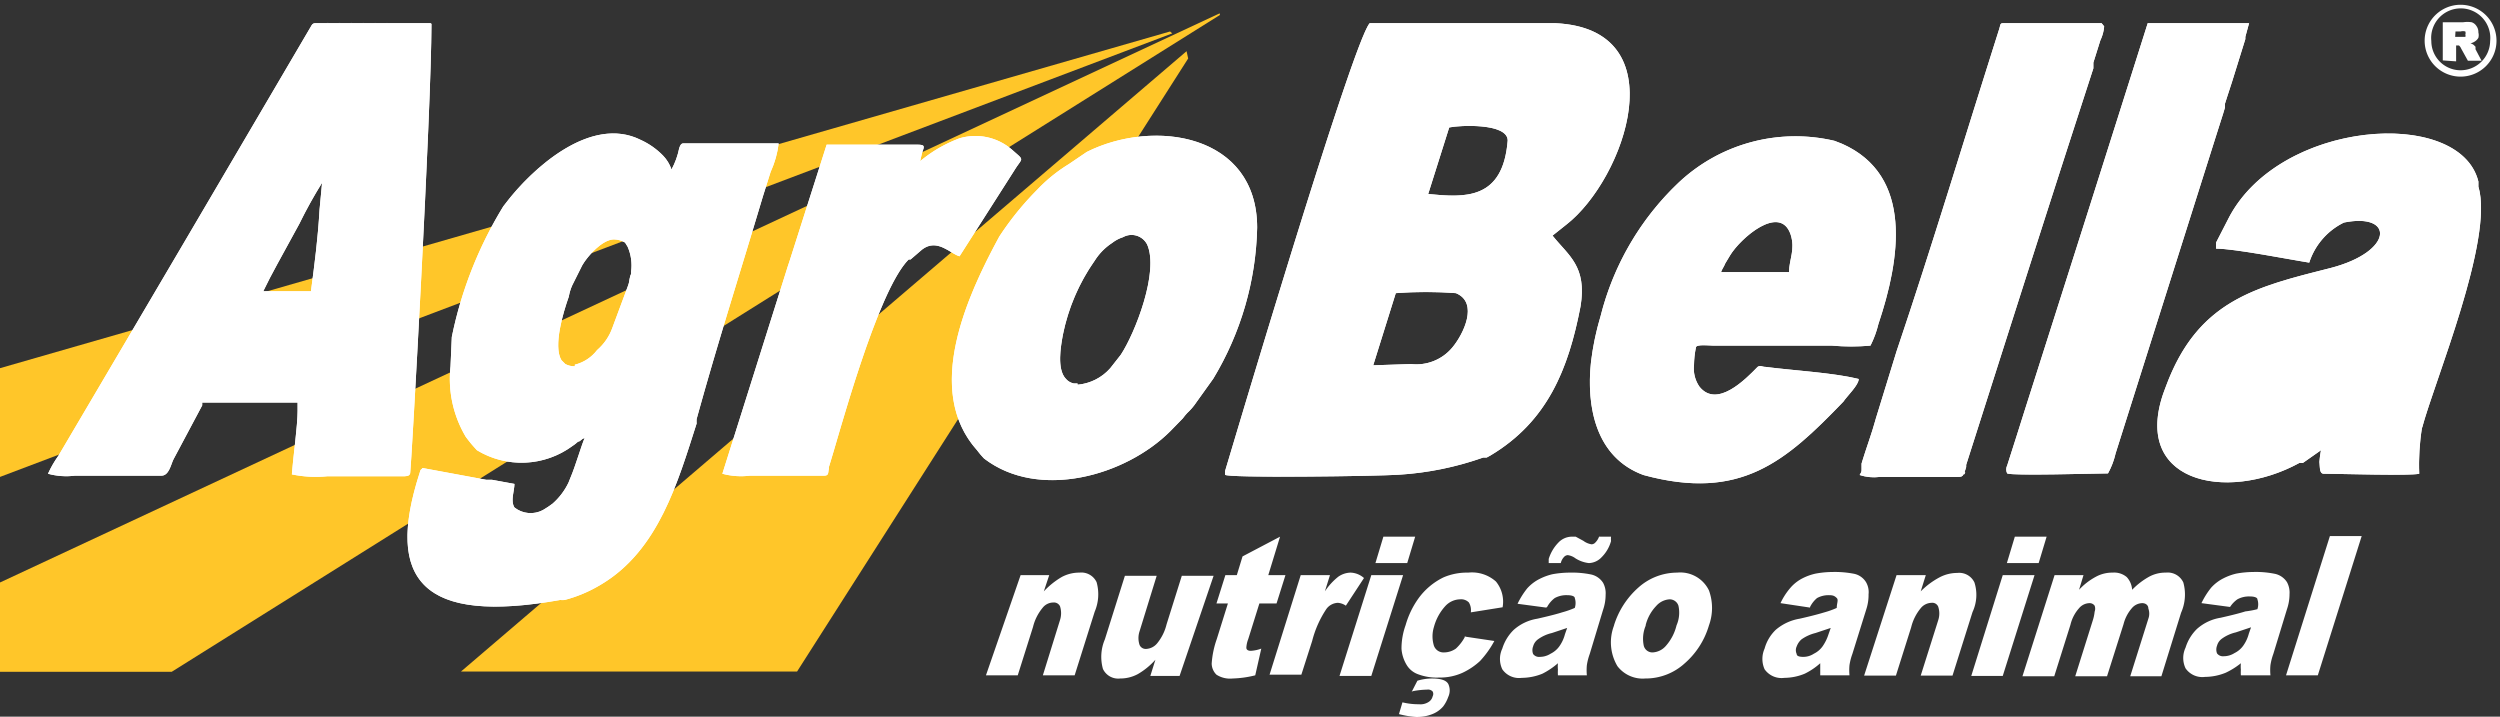 <svg xmlns="http://www.w3.org/2000/svg" xmlns:xlink="http://www.w3.org/1999/xlink" viewBox="0 0 78.63 22.54"><rect x="0" y="0" width="78.63" height="22.54" fill="#333333" stroke="none"/><defs><style>.cls-1,.cls-3,.cls-4{fill:#fff;}.cls-1{clip-rule:evenodd;}.cls-2{fill:#ffc629;}.cls-2,.cls-3,.cls-5,.cls-6{fill-rule:evenodd;}.cls-5{fill:#fc0;}.cls-6{fill:#c8d9ee;}.cls-7{clip-path:url(#clip-path);}</style><clipPath id="clip-path" transform="translate(0 0.16)"><path class="cls-1" d="M48.92.57H43.08c-.55.6-4.47,13.83-4.55,14.09,0,.09,0,0,0,.11s4.76.05,5.47,0a9.74,9.74,0,0,0,2.65-.54l.11,0,.11-.06c1.8-1.07,2.46-2.72,2.84-4.69.21-1.27-.38-1.6-.88-2.23,0,0,.23-.18.44-.35C51.1,5.47,52.78.75,48.92.57m-4,5.37.66-2.09c.3-.07,1.84-.15,1.84.41C47.27,6.13,46.08,6.06,44.91,5.94ZM14.17,11.36a3.57,3.57,0,0,0,.48,2.22A4.26,4.26,0,0,0,15,14a2.7,2.7,0,0,0,3-.13,1.24,1.24,0,0,0,.18-.14c.08,0,.11-.1.21-.11-.08.15-.29.88-.45,1.25l-.06.15a2.06,2.06,0,0,1-.5.66l-.14.1-.16.1a.82.82,0,0,1-.9-.08l0,0c-.13-.21,0-.52,0-.74l-.71-.13-.18,0-2-.37c-.05.08-.05,0-.09.15-1.1,3.4.1,4.77,4.42,4a.57.57,0,0,0,.14,0,4.33,4.33,0,0,0,1.15-.49c1.8-1.07,2.41-3.22,3-5.06a1,1,0,0,1,0-.14C22.58,10.59,23.31,8.32,24,6V6l.24-.76a3,3,0,0,0,.25-.89h-3c-.08,0-.11.1-.13.16a2.33,2.33,0,0,1-.24.66,1.19,1.19,0,0,0-.27-.44,2.32,2.32,0,0,0-.7-.49c-1.58-.79-3.43.92-4.25,2l-.07.09a12.69,12.69,0,0,0-1.62,4.11Zm3.91,0a.6.6,0,0,1-.3-.07l-.12-.12c-.27-.44.06-1.52.23-2A1.48,1.48,0,0,1,18,8.81l.31-.62c.17-.3.64-.82,1-.82a.71.71,0,0,1,.35.1l0,0,.08.13a1.46,1.46,0,0,1,.11.78c0,.16,0,0-.05.24a.84.84,0,0,1-.06.24l-.48,1.29a1.66,1.66,0,0,1-.48.7A1.26,1.26,0,0,1,18.08,11.31ZM13.54.57H9.92c-.11,0-.12.08-.18.17Q5.8,7.46,1.84,14.17a3.35,3.35,0,0,0-.33.57,2.16,2.16,0,0,0,.85.06c.43,0,2.48,0,2.72,0s.3-.37.38-.52l.9-1.69,0-.09h3c0,.11,0,.12,0,.26,0,.48-.14,1.45-.18,2a3.64,3.64,0,0,0,1.11.06h2.33c.17,0,.25,0,.28-.09s.67-11.47.67-14.14ZM9.78,9H8.28l.21-.42.23-.43.7-1.28a14.4,14.4,0,0,1,.71-1.28l-.08.85C10,7.33,9.89,8.17,9.78,9Zm66.4,4.27a7.34,7.34,0,0,0-.09,1.47c-.29.07-2.48,0-3,0-.15,0-.12-.22-.14-.37A3.1,3.1,0,0,1,73,14l-.57.4-.11,0C70,15.67,66.92,15,68.12,12c1-2.71,2.81-3.13,5.18-3.73,2-.52,2-1.75.42-1.43a2.13,2.13,0,0,0-1.09,1.26C72,8,70.28,7.66,69.7,7.66c0-.14,0-.1,0-.19l.37-.72c1.57-3.15,7.3-3.56,7.88-1.2l0,.16C78.45,7.36,76.55,11.88,76.18,13.3Zm-4.1-1c-.49,0-.64,0-.64-.46,0-.87,1.25-1.2,1.93-1.48l.1,0,.4-.13C73.86,11,73,12.35,72.08,12.35ZM51.69,14.78c3.05.83,4.47-.42,6.29-2.31.12-.18.48-.52.48-.71-.82-.2-2-.26-2.93-.38-.11,0-.16-.06-.25,0-.38.39-1.28,1.31-1.83.62a1,1,0,0,1-.17-.68,2.89,2.89,0,0,1,.06-.55c0-.11.43-.06.55-.06h3.73a6.7,6.7,0,0,0,1.21,0,3.13,3.13,0,0,0,.25-.68C59.76,8,60.2,5.36,57.93,4.36l-.23-.09a5.36,5.36,0,0,0-4.9,1.31,8.71,8.71,0,0,0-2.46,4.21,8.56,8.56,0,0,0-.3,1.44C49.89,12.64,50.19,14.23,51.69,14.78ZM56.27,8.4H54.13a.75.75,0,0,1,.06-.13.91.91,0,0,0,.07-.14l.15-.25c.33-.55,1.58-1.64,1.91-.66C56.47,7.69,56.27,8,56.27,8.4ZM30.73,14a2.75,2.75,0,0,0,.22.26c1.72,1.32,4.45.55,5.86-.86L37.2,13a2.09,2.09,0,0,1,.14-.17,1.87,1.87,0,0,0,.29-.34l.53-.74A9.59,9.59,0,0,0,39.54,7c0-2.95-3.25-3.44-5.36-2.38L33.62,5a4.81,4.81,0,0,0-1,.81,9.33,9.33,0,0,0-1.19,1.47C30.41,9.16,29.05,12.12,30.73,14Zm3.16-2.1c-.16,0,0,0-.12,0a.44.44,0,0,1-.25-.15c-.28-.3-.16-1-.09-1.38a6.18,6.18,0,0,1,1-2.33,1.83,1.83,0,0,1,.55-.56,1.1,1.1,0,0,1,.34-.18.55.55,0,0,1,.76.23c.38.85-.38,2.79-.83,3.47l-.33.42A1.55,1.55,0,0,1,33.89,11.94ZM70.73.57H67.55q-1.93,6.1-3.88,12.21v0l-.24.76v0l-.3.94a.28.28,0,0,0,0,.25c.16.08,2.75,0,3.17,0a2.41,2.41,0,0,0,.24-.63L69.71,4.08v0l.21-.66v0l.06-.2,0-.12.07-.22.15-.46.14-.45.28-.9V1l.12-.44ZM66.1.57H63c-.1,0-.08.06-.12.18-1.07,3.36-2.1,6.79-3.23,10.14L59,13c-.13.48-.31.95-.45,1.42l0,.06,0,.1c0,.11,0,.09-.06.2a1.45,1.45,0,0,0,.63.06h2.41c.16,0,.19,0,.25-.12s0,.13,0,0l.06-.19,0-.07c1.32-4.14,2.65-8.32,4-12.47,0,0,0,0,0-.06l0-.12v0l.22-.7a1.24,1.24,0,0,0,.12-.44ZM28.94,4.91,29,4.65v0c.08-.22.1-.26-.17-.26H26L24.83,8.06l-.06.18-.05.16-2,6.34a2.26,2.26,0,0,0,.87.06c.3,0,2.19,0,2.34,0s.11-.12.14-.21v0l0-.06C26.36,13.63,27.58,9,28.58,8l.06,0L29,7.69c.48-.37.9.14,1.18.21l1.71-2.68c.27-.45.36-.3-.07-.68a1.75,1.75,0,0,0-1.64-.35A4.22,4.22,0,0,0,28.94,4.91Zm0,0v0Zm14.25,6.42.71-2.27a13,13,0,0,1,1.89,0c.73.3.23,1.31-.12,1.72a1.47,1.47,0,0,1-1.29.51Z"/></clipPath></defs><g id="Layer_2" data-name="Layer 2"><g id="Isolation_Mode" data-name="Isolation Mode"><polygon class="cls-2" points="14.5 21.12 25.07 21.12 37.37 1.84 37.32 1.61 14.5 21.12"/><polygon class="cls-2" points="0 21.13 5.4 21.13 38.37 0.47 38.36 0.42 0 18.32 0 21.13"/><path class="cls-3" d="M77.39,2.05a.93.93,0,0,0,.93-.92.93.93,0,1,0-1.85,0,.92.92,0,0,0,.92.92m0,.2a1.13,1.13,0,1,0-1.13-1.12A1.13,1.13,0,0,0,77.39,2.25Z" transform="translate(0 0.16)"/><path class="cls-4" d="M77.22,1h.26l.06,0a.1.1,0,0,0,0-.07.17.17,0,0,0,0-.1.28.28,0,0,0-.15,0h-.16Zm-.39.74V.54h.64a.91.91,0,0,1,.27,0,.29.29,0,0,1,.15.12.32.32,0,0,1,.06.2.34.34,0,0,1,0,.17.34.34,0,0,1-.12.12.32.32,0,0,1-.13.05.46.46,0,0,1,.1.05l.06.06,0,.08.19.36h-.43l-.21-.38a.29.29,0,0,0-.07-.1l-.09,0h0v.5Z" transform="translate(0 0.16)"/><path class="cls-4" d="M73.28,16.7h1l-1.38,4.38h-1ZM70.8,19.57l-.48.16a1.21,1.21,0,0,0-.44.2.4.4,0,0,0-.15.22.33.33,0,0,0,0,.24.23.23,0,0,0,.21.09.63.63,0,0,0,.34-.1.73.73,0,0,0,.28-.24,1.15,1.15,0,0,0,.17-.37Zm-.66-.64-.9-.12a2.51,2.51,0,0,1,.3-.48,1.31,1.31,0,0,1,.39-.3,1.77,1.77,0,0,1,.41-.15,3.07,3.07,0,0,1,.53-.05,3,3,0,0,1,.69.06.6.6,0,0,1,.37.26.69.69,0,0,1,.08.38,1.45,1.45,0,0,1-.08.47l-.43,1.41a1.8,1.8,0,0,0-.09.35,1.69,1.69,0,0,0,0,.32h-.93a1.36,1.36,0,0,1,0-.18,1,1,0,0,1,0-.2A2.34,2.34,0,0,1,70,21a1.75,1.75,0,0,1-.65.13.64.64,0,0,1-.61-.27.76.76,0,0,1,0-.65,1.4,1.4,0,0,1,.36-.59,1.46,1.46,0,0,1,.74-.35c.4-.09.66-.16.78-.2A2.75,2.75,0,0,0,71,19a.49.49,0,0,0,0-.31c0-.06-.11-.09-.23-.09a.76.76,0,0,0-.4.09A.87.87,0,0,0,70.14,18.93Zm-5.52-1h.91l-.14.46a2,2,0,0,1,.53-.41,1.07,1.07,0,0,1,.53-.13.61.61,0,0,1,.44.14.65.65,0,0,1,.17.4,2.28,2.28,0,0,1,.55-.42,1.07,1.07,0,0,1,.51-.12.54.54,0,0,1,.55.31,1.41,1.41,0,0,1-.07.95l-.62,2H67l.57-1.81a.47.47,0,0,0,0-.32c0-.11-.09-.17-.19-.17a.44.44,0,0,0-.33.16,1.22,1.22,0,0,0-.26.5l-.52,1.64h-1l.55-1.75a1.27,1.27,0,0,0,.06-.28.27.27,0,0,0,0-.19.19.19,0,0,0-.16-.08.44.44,0,0,0-.33.16,1.2,1.2,0,0,0-.27.52l-.51,1.62h-1Zm-1.63,0h1l-1,3.17H62Zm.38-1.21h1l-.25.83h-1Zm-3.72,1.21h.92l-.16.51A2.47,2.47,0,0,1,61,18a1.19,1.19,0,0,1,.56-.14.53.53,0,0,1,.54.3,1.28,1.28,0,0,1-.06.93l-.63,2h-1l.55-1.74a.68.68,0,0,0,0-.43.2.2,0,0,0-.21-.12.45.45,0,0,0-.34.17,1.5,1.5,0,0,0-.3.6l-.48,1.52h-1Zm-2.07,1.66-.48.16a1.3,1.3,0,0,0-.44.2.54.54,0,0,0-.15.22.28.28,0,0,0,0,.24q0,.09.21.09a.6.6,0,0,0,.33-.1.73.73,0,0,0,.28-.24,1.42,1.42,0,0,0,.18-.37Zm-.65-.64L56,18.81a2.1,2.1,0,0,1,.31-.48,1.26,1.26,0,0,1,.38-.3,1.69,1.69,0,0,1,.42-.15,3,3,0,0,1,.53-.05,3.14,3.14,0,0,1,.69.06.58.58,0,0,1,.36.26.62.62,0,0,1,.08.38,1.45,1.45,0,0,1-.07.47l-.44,1.41a1.8,1.8,0,0,0-.09.35,1.69,1.69,0,0,0,0,.32h-.92c0-.08,0-.14,0-.18s0-.11,0-.2a2.11,2.11,0,0,1-.49.33,1.7,1.7,0,0,1-.64.13.65.65,0,0,1-.62-.27.8.8,0,0,1,0-.65,1.29,1.29,0,0,1,.35-.59,1.54,1.54,0,0,1,.75-.35c.4-.09.65-.16.78-.2a2.66,2.66,0,0,0,.39-.14c0-.15.06-.25,0-.31s-.11-.09-.23-.09a.75.75,0,0,0-.39.09A.87.87,0,0,0,56.93,18.93Zm-5.17.57a1.06,1.06,0,0,0-.06.63.28.28,0,0,0,.28.21.59.59,0,0,0,.41-.2,1.51,1.51,0,0,0,.34-.65,1,1,0,0,0,.06-.62.29.29,0,0,0-.28-.2.61.61,0,0,0-.42.21A1.34,1.34,0,0,0,51.76,19.5Zm-1,0a2.62,2.62,0,0,1,.77-1.2,1.83,1.83,0,0,1,1.22-.47,1,1,0,0,1,1,.56,1.61,1.61,0,0,1,0,1.1,2.52,2.52,0,0,1-.77,1.2,1.82,1.82,0,0,1-1.23.47,1,1,0,0,1-.88-.39A1.47,1.47,0,0,1,50.77,19.5Zm-.47-2.8h.38a1,1,0,0,0,0,.14,1.15,1.15,0,0,1-.3.51.57.57,0,0,1-.4.18,1,1,0,0,1-.42-.15.52.52,0,0,0-.24-.1.17.17,0,0,0-.12.06.41.41,0,0,0-.1.19h-.38c0-.05,0-.09,0-.13a1.28,1.28,0,0,1,.3-.51.59.59,0,0,1,.4-.19l.15,0,.24.13a.58.58,0,0,0,.26.11.17.17,0,0,0,.12-.06A.5.5,0,0,0,50.3,16.7Zm-1,2.87-.48.16a1.21,1.21,0,0,0-.44.2.4.4,0,0,0-.15.22.33.33,0,0,0,0,.24.23.23,0,0,0,.21.09.63.63,0,0,0,.34-.1.73.73,0,0,0,.28-.24,1.15,1.15,0,0,0,.17-.37Zm-.66-.64-.9-.12a2.51,2.51,0,0,1,.3-.48,1.31,1.31,0,0,1,.39-.3,1.77,1.77,0,0,1,.41-.15,3.07,3.07,0,0,1,.53-.05,3,3,0,0,1,.69.06.6.6,0,0,1,.37.26.69.69,0,0,1,.08.38,1.45,1.45,0,0,1-.08.47L50,20.41a1.8,1.8,0,0,0-.09.35,1.69,1.69,0,0,0,0,.32H49a1.36,1.36,0,0,1,0-.18,1,1,0,0,1,0-.2,2.34,2.34,0,0,1-.49.33,1.75,1.75,0,0,1-.65.13.64.64,0,0,1-.61-.27.76.76,0,0,1,0-.65,1.4,1.4,0,0,1,.36-.59,1.46,1.46,0,0,1,.74-.35c.4-.09.66-.16.78-.2a2.75,2.75,0,0,0,.4-.14.49.49,0,0,0,0-.31c0-.06-.11-.09-.23-.09a.76.76,0,0,0-.4.09A.87.87,0,0,0,48.66,18.93Zm-4.23,2.65.18-.35a1.6,1.6,0,0,1,.45-.07c.28,0,.45.05.52.17a.48.48,0,0,1,0,.41,1.1,1.1,0,0,1-.16.3.87.87,0,0,1-.34.24,1.31,1.31,0,0,1-.52.09A2.94,2.94,0,0,1,44,22.3l.11-.37a2.12,2.12,0,0,0,.52.06.47.47,0,0,0,.3-.07.29.29,0,0,0,.13-.18.16.16,0,0,0,0-.15.19.19,0,0,0-.17-.06A2.6,2.6,0,0,0,44.43,21.58Zm1.66-1.74L47,20a3,3,0,0,1-.45.63A2.16,2.16,0,0,1,46,21a1.72,1.72,0,0,1-.74.15,1.67,1.67,0,0,1-.65-.1.69.69,0,0,1-.37-.3,1.14,1.14,0,0,1-.16-.5,2.17,2.17,0,0,1,.13-.75,2.72,2.72,0,0,1,.39-.82A2.11,2.11,0,0,1,45.4,18a1.87,1.87,0,0,1,.78-.15,1.13,1.13,0,0,1,.87.28,1,1,0,0,1,.21.81l-1,.16a.47.47,0,0,0-.06-.31.34.34,0,0,0-.28-.1.65.65,0,0,0-.46.21,1.58,1.58,0,0,0-.36.66,1,1,0,0,0,0,.59.32.32,0,0,0,.32.21.65.65,0,0,0,.37-.12A1.38,1.38,0,0,0,46.09,19.84Zm-2.93-1.93h1l-1,3.17h-1Zm.38-1.21h1l-.25.83h-1Zm-2.6,1.21h.92l-.16.51a2,2,0,0,1,.42-.46.7.7,0,0,1,.39-.13.67.67,0,0,1,.42.17l-.57.87a.51.51,0,0,0-.25-.09.47.47,0,0,0-.36.19A3.25,3.25,0,0,0,41.27,20l-.34,1.06h-1Zm-.65-1.21-.37,1.21h.54l-.28.89h-.54l-.35,1.12a.87.87,0,0,0-.06.27c0,.07.06.1.14.1a1.13,1.13,0,0,0,.33-.07l-.19.84a3.27,3.27,0,0,1-.71.1.79.79,0,0,1-.51-.12.5.5,0,0,1-.15-.35,2.88,2.88,0,0,1,.16-.77l.35-1.12h-.36l.28-.89h.36l.18-.59Zm-3.16,4.38h-.92l.16-.51a2.27,2.27,0,0,1-.55.45,1.16,1.16,0,0,1-.56.14.53.53,0,0,1-.54-.3,1.4,1.4,0,0,1,.06-.93l.63-2h1l-.54,1.75a.68.68,0,0,0,0,.42.21.21,0,0,0,.21.13.48.48,0,0,0,.34-.17,1.5,1.5,0,0,0,.3-.6l.48-1.53h1Zm-5-3.17H33l-.17.51a2.49,2.49,0,0,1,.56-.45,1.16,1.16,0,0,1,.56-.14.53.53,0,0,1,.54.3,1.4,1.4,0,0,1-.06.93l-.63,2h-1l.54-1.74a.71.71,0,0,0,0-.43.21.21,0,0,0-.21-.12.43.43,0,0,0-.34.17,1.5,1.5,0,0,0-.3.6l-.48,1.52h-1Z" transform="translate(0 0.16)"/><polygon class="cls-2" points="0 11.58 36.8 0.99 36.87 1.05 0 15 0 11.58"/><path class="cls-5" d="M8.65,8.89h0Z" transform="translate(0 0.16)"/><path class="cls-6" d="M13.54.57,10,.55l-.05,0Z" transform="translate(0 0.16)"/><path class="cls-3" d="M48.92.57H43.08c-.55.6-4.47,13.83-4.55,14.09,0,.09,0,0,0,.11s4.76.05,5.47,0a9.74,9.74,0,0,0,2.65-.54l.11,0,.11-.06c1.8-1.07,2.46-2.72,2.84-4.69.21-1.27-.38-1.6-.88-2.23,0,0,.23-.18.44-.35C51.1,5.47,52.78.75,48.92.57m-4,5.37.66-2.09c.3-.07,1.84-.15,1.84.41C47.27,6.13,46.08,6.06,44.91,5.94ZM14.17,11.36a3.57,3.57,0,0,0,.48,2.22A4.26,4.26,0,0,0,15,14a2.7,2.7,0,0,0,3-.13,1.24,1.24,0,0,0,.18-.14c.08,0,.11-.1.21-.11-.08.15-.29.88-.45,1.25l-.06.15a2.06,2.06,0,0,1-.5.66l-.14.1-.16.1a.82.82,0,0,1-.9-.08l0,0c-.13-.21,0-.52,0-.74l-.71-.13-.18,0-2-.37c-.05.08-.05,0-.09.15-1.1,3.4.1,4.77,4.42,4a.57.57,0,0,0,.14,0,4.33,4.33,0,0,0,1.15-.49c1.8-1.07,2.41-3.22,3-5.06a1,1,0,0,1,0-.14C22.58,10.59,23.31,8.32,24,6V6l.24-.76a3,3,0,0,0,.25-.89h-3c-.08,0-.11.1-.13.16a2.33,2.33,0,0,1-.24.66,1.19,1.19,0,0,0-.27-.44,2.32,2.32,0,0,0-.7-.49c-1.58-.79-3.43.92-4.25,2l-.07.09a12.69,12.69,0,0,0-1.62,4.11Zm3.91,0a.6.6,0,0,1-.3-.07l-.12-.12c-.27-.44.06-1.52.23-2A1.48,1.48,0,0,1,18,8.81l.31-.62c.17-.3.64-.82,1-.82a.71.71,0,0,1,.35.1l0,0,.08.13a1.46,1.46,0,0,1,.11.78c0,.16,0,0-.05.24a.84.84,0,0,1-.06.24l-.48,1.29a1.66,1.66,0,0,1-.48.7A1.26,1.26,0,0,1,18.08,11.31ZM13.54.57H9.92c-.11,0-.12.08-.18.17Q5.8,7.46,1.84,14.17a3.35,3.35,0,0,0-.33.57,2.16,2.16,0,0,0,.85.06c.43,0,2.48,0,2.72,0s.3-.37.38-.52l.9-1.69,0-.09h3c0,.11,0,.12,0,.26,0,.48-.14,1.45-.18,2a3.64,3.64,0,0,0,1.11.06h2.33c.17,0,.25,0,.28-.09s.67-11.47.67-14.14ZM9.78,9H8.28l.21-.42.23-.43.7-1.28a14.4,14.4,0,0,1,.71-1.28l-.08.85C10,7.33,9.89,8.17,9.78,9Zm66.4,4.27a7.34,7.34,0,0,0-.09,1.47c-.29.07-2.48,0-3,0-.15,0-.12-.22-.14-.37A3.1,3.1,0,0,1,73,14l-.57.4-.11,0C70,15.67,66.92,15,68.12,12c1-2.71,2.81-3.13,5.18-3.73,2-.52,2-1.75.42-1.43a2.13,2.13,0,0,0-1.09,1.26C72,8,70.28,7.66,69.7,7.66c0-.14,0-.1,0-.19l.37-.72c1.57-3.15,7.3-3.56,7.88-1.2l0,.16C78.45,7.36,76.55,11.88,76.18,13.3Zm-4.1-1c-.49,0-.64,0-.64-.46,0-.87,1.25-1.2,1.93-1.48l.1,0,.4-.13C73.86,11,73,12.35,72.08,12.35ZM51.69,14.78c3.05.83,4.47-.42,6.29-2.31.12-.18.48-.52.48-.71-.82-.2-2-.26-2.93-.38-.11,0-.16-.06-.25,0-.38.39-1.28,1.31-1.83.62a1,1,0,0,1-.17-.68,2.89,2.89,0,0,1,.06-.55c0-.11.43-.06.55-.06h3.73a6.7,6.7,0,0,0,1.21,0,3.13,3.13,0,0,0,.25-.68C59.76,8,60.2,5.36,57.93,4.36l-.23-.09a5.36,5.36,0,0,0-4.9,1.31,8.71,8.71,0,0,0-2.46,4.21,8.56,8.56,0,0,0-.3,1.44C49.89,12.64,50.19,14.23,51.69,14.78ZM56.27,8.4H54.13a.75.75,0,0,1,.06-.13.91.91,0,0,0,.07-.14l.15-.25c.33-.55,1.58-1.64,1.91-.66C56.47,7.69,56.27,8,56.27,8.4ZM30.73,14a2.75,2.75,0,0,0,.22.26c1.72,1.32,4.45.55,5.86-.86L37.2,13a2.09,2.09,0,0,1,.14-.17,1.87,1.87,0,0,0,.29-.34l.53-.74A9.59,9.59,0,0,0,39.54,7c0-2.95-3.25-3.44-5.36-2.38L33.62,5a4.81,4.81,0,0,0-1,.81,9.33,9.33,0,0,0-1.19,1.47C30.41,9.16,29.05,12.12,30.73,14Zm3.16-2.1c-.16,0,0,0-.12,0a.44.44,0,0,1-.25-.15c-.28-.3-.16-1-.09-1.38a6.18,6.18,0,0,1,1-2.33,1.83,1.83,0,0,1,.55-.56,1.1,1.1,0,0,1,.34-.18.55.55,0,0,1,.76.23c.38.85-.38,2.79-.83,3.47l-.33.42A1.55,1.55,0,0,1,33.89,11.94ZM70.73.57H67.55q-1.93,6.1-3.88,12.21v0l-.24.76v0l-.3.94a.28.28,0,0,0,0,.25c.16.08,2.75,0,3.17,0a2.41,2.41,0,0,0,.24-.63L69.71,4.08v0l.21-.66v0l.06-.2,0-.12.07-.22.15-.46.14-.45.28-.9V1l.12-.44ZM66.1.57H63c-.1,0-.08.06-.12.18-1.07,3.36-2.1,6.79-3.23,10.14L59,13c-.13.48-.31.95-.45,1.42l0,.06,0,.1c0,.11,0,.09-.06.2a1.45,1.45,0,0,0,.63.06h2.41c.16,0,.19,0,.25-.12s0,.13,0,0l.06-.19,0-.07c1.32-4.14,2.65-8.32,4-12.47,0,0,0,0,0-.06l0-.12v0l.22-.7a1.24,1.24,0,0,0,.12-.44ZM28.94,4.91,29,4.65v0c.08-.22.1-.26-.17-.26H26L24.83,8.06l-.06.18-.05.16-2,6.34a2.26,2.26,0,0,0,.87.06c.3,0,2.19,0,2.34,0s.11-.12.14-.21v0l0-.06C26.36,13.63,27.58,9,28.58,8l.06,0L29,7.69c.48-.37.9.14,1.18.21l1.71-2.68c.27-.45.36-.3-.07-.68a1.75,1.75,0,0,0-1.64-.35A4.22,4.22,0,0,0,28.94,4.91Zm0,0v0Zm14.25,6.42.71-2.27a13,13,0,0,1,1.89,0c.73.3.23,1.31-.12,1.72a1.47,1.47,0,0,1-1.29.51Z" transform="translate(0 0.16)"/><g class="cls-7"><rect class="cls-4" x="30.22" y="-28.59" width="19.53" height="77.11" transform="matrix(0.01, -1, 1, 0.01, 29.63, 50.02)"/></g></g></g></svg>